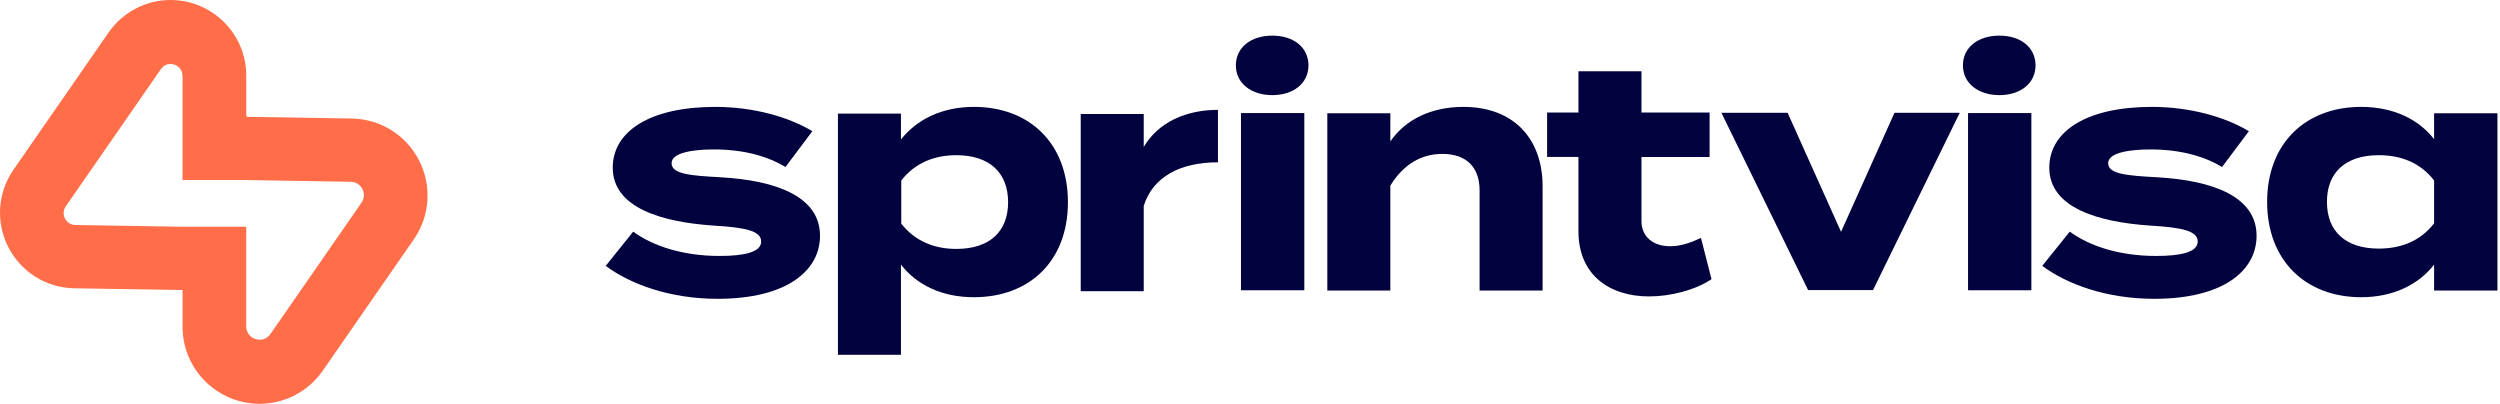 <svg width="842" height="136" viewBox="0 0 842 136" fill="none" xmlns="http://www.w3.org/2000/svg">
<path d="M276.182 79.417C276.182 91.16 264.978 100.641 241.707 100.641C225.762 100.641 212.403 95.793 204 89.544L213.265 78.017C219.729 82.757 229.749 86.204 242.354 86.204C250.757 86.204 256.359 84.912 256.359 81.356C256.359 77.801 251.296 76.616 240.199 75.97C222.961 74.785 206.37 70.044 206.37 56.47C206.37 44.296 218.76 36 240.953 36C253.881 36 265.732 39.447 273.597 44.188L264.547 56.254C258.514 52.591 250.434 50.329 240.414 50.329C233.843 50.329 226.193 51.298 226.193 54.961C226.193 58.624 232.55 59.163 242.677 59.702C261.638 60.779 276.182 66.273 276.182 79.417Z" fill="#02023F"/>
<path d="M303.439 89.113V119.495H282.216V38.262H303.439V46.989C308.718 40.309 317.122 36 328.003 36C346.749 36 359.677 48.282 359.677 68.105C359.677 87.928 346.749 100.102 328.003 100.102C317.122 100.102 308.718 95.901 303.439 89.113ZM303.547 60.779V75.323C308.287 81.356 314.859 83.834 322.078 83.834C333.282 83.834 339.531 78.017 339.531 68.105C339.531 58.193 333.282 52.268 322.078 52.268C314.859 52.268 308.287 54.746 303.547 60.779Z" fill="#02023F"/>
<path d="M363.986 98.086V38.401H385.21V49.497C390.166 41.094 399.539 37 410.205 37V54.669C397.492 54.669 388.334 59.517 385.21 69.32V98.086H363.986Z" fill="#02023F"/>
<path d="M416.238 22.019C416.238 15.986 421.301 12 428.52 12C435.738 12 440.694 15.986 440.694 22.019C440.694 28.052 435.63 32.039 428.52 32.039C421.409 32.039 416.238 28.052 416.238 22.019ZM439.293 97.757H417.962V38.072H439.293V97.757Z" fill="#02023F"/>
<path d="M447.042 97.84V38.155H468.266V47.635C473.33 40.202 482.164 36 492.83 36C510.175 36 519.548 47.097 519.548 62.718V97.84H498.324V64.119C498.324 56.362 493.907 51.837 485.827 51.837C478.824 51.837 472.791 55.177 468.266 62.503V97.84H447.042Z" fill="#02023F"/>
<path d="M576.44 94.02C571.053 97.683 562.65 99.838 555.431 99.838C541.857 99.838 531.622 92.404 531.622 77.968V52.865H521.064V37.89H531.622V24H552.846V37.898H575.793V52.873H552.846V74.42C552.846 79.807 556.832 82.931 562.542 82.931C566.097 82.931 569.437 81.746 572.884 80.13L576.44 94.028V94.02Z" fill="#02023F"/>
<path d="M630.838 97.685H608.968L579.772 38H602.073L620.065 78.077L638.057 38H660.035L630.838 97.685Z" fill="#02023F"/>
<path d="M661.112 22.019C661.112 15.986 666.175 12 673.394 12C680.612 12 685.568 15.986 685.568 22.019C685.568 28.052 680.504 32.039 673.394 32.039C666.283 32.039 661.112 28.052 661.112 22.019ZM684.167 97.757H662.836V38.072H684.167V97.757Z" fill="#02023F"/>
<path d="M760.013 79.417C760.013 91.16 748.808 100.641 725.537 100.641C709.593 100.641 696.233 95.793 687.83 89.544L697.095 78.017C703.559 82.757 713.579 86.204 726.184 86.204C734.587 86.204 740.189 84.912 740.189 81.356C740.189 77.801 735.126 76.616 724.029 75.97C706.791 74.785 690.2 70.044 690.2 56.47C690.2 44.296 702.59 36 724.783 36C737.711 36 749.562 39.447 757.427 44.188L748.377 56.254C742.344 52.591 734.264 50.329 724.245 50.329C717.673 50.329 710.024 51.298 710.024 54.961C710.024 58.624 716.38 59.163 726.507 59.702C745.468 60.779 760.013 66.273 760.013 79.417Z" fill="#02023F"/>
<path d="M819.805 46.881V38.155H841.137V97.84H819.805V89.113C814.634 95.793 806.123 100.102 795.242 100.102C776.496 100.102 763.568 87.713 763.568 67.997C763.568 48.282 776.496 36 795.242 36C806.123 36 814.634 40.202 819.805 46.881ZM819.805 75.216V60.779C815.065 54.638 808.386 52.268 801.167 52.268C789.963 52.268 783.714 58.086 783.714 67.997C783.714 77.909 789.963 83.727 801.167 83.727C808.386 83.727 815.065 81.356 819.805 75.216Z" fill="#02023F"/>
<path d="M141.139 54.007C136.766 45.477 128.088 40.08 118.502 39.919L83.283 39.349C83.144 39.21 83.067 39.133 82.937 38.995V25.452C82.937 11.417 71.502 0 57.45 0C49.135 0 41.335 4.096 36.569 10.955L4.545 57.156C-0.821 64.886 -1.483 74.894 2.813 83.271C7.109 91.647 15.625 96.944 25.035 97.098L61.485 97.691V110.07C61.485 124.367 73.135 136 87.456 136C95.926 136 103.872 131.827 108.715 124.837L139.376 80.615C144.835 72.731 145.512 62.538 141.131 54.015L141.139 54.007ZM121.759 68.258L91.098 112.48C90.167 113.82 88.811 114.42 87.456 114.42C85.177 114.42 82.929 112.696 82.929 109.932V76.373H61.485L25.389 75.78C22.186 75.734 20.338 72.123 22.155 69.49L54.186 23.289C55.017 22.096 56.226 21.557 57.435 21.557C59.475 21.557 61.477 23.104 61.477 25.568V60.644H82.921L118.14 61.221C121.72 61.275 123.784 65.309 121.751 68.25L121.759 68.258Z" fill="#FF6E49"/>
</svg>
